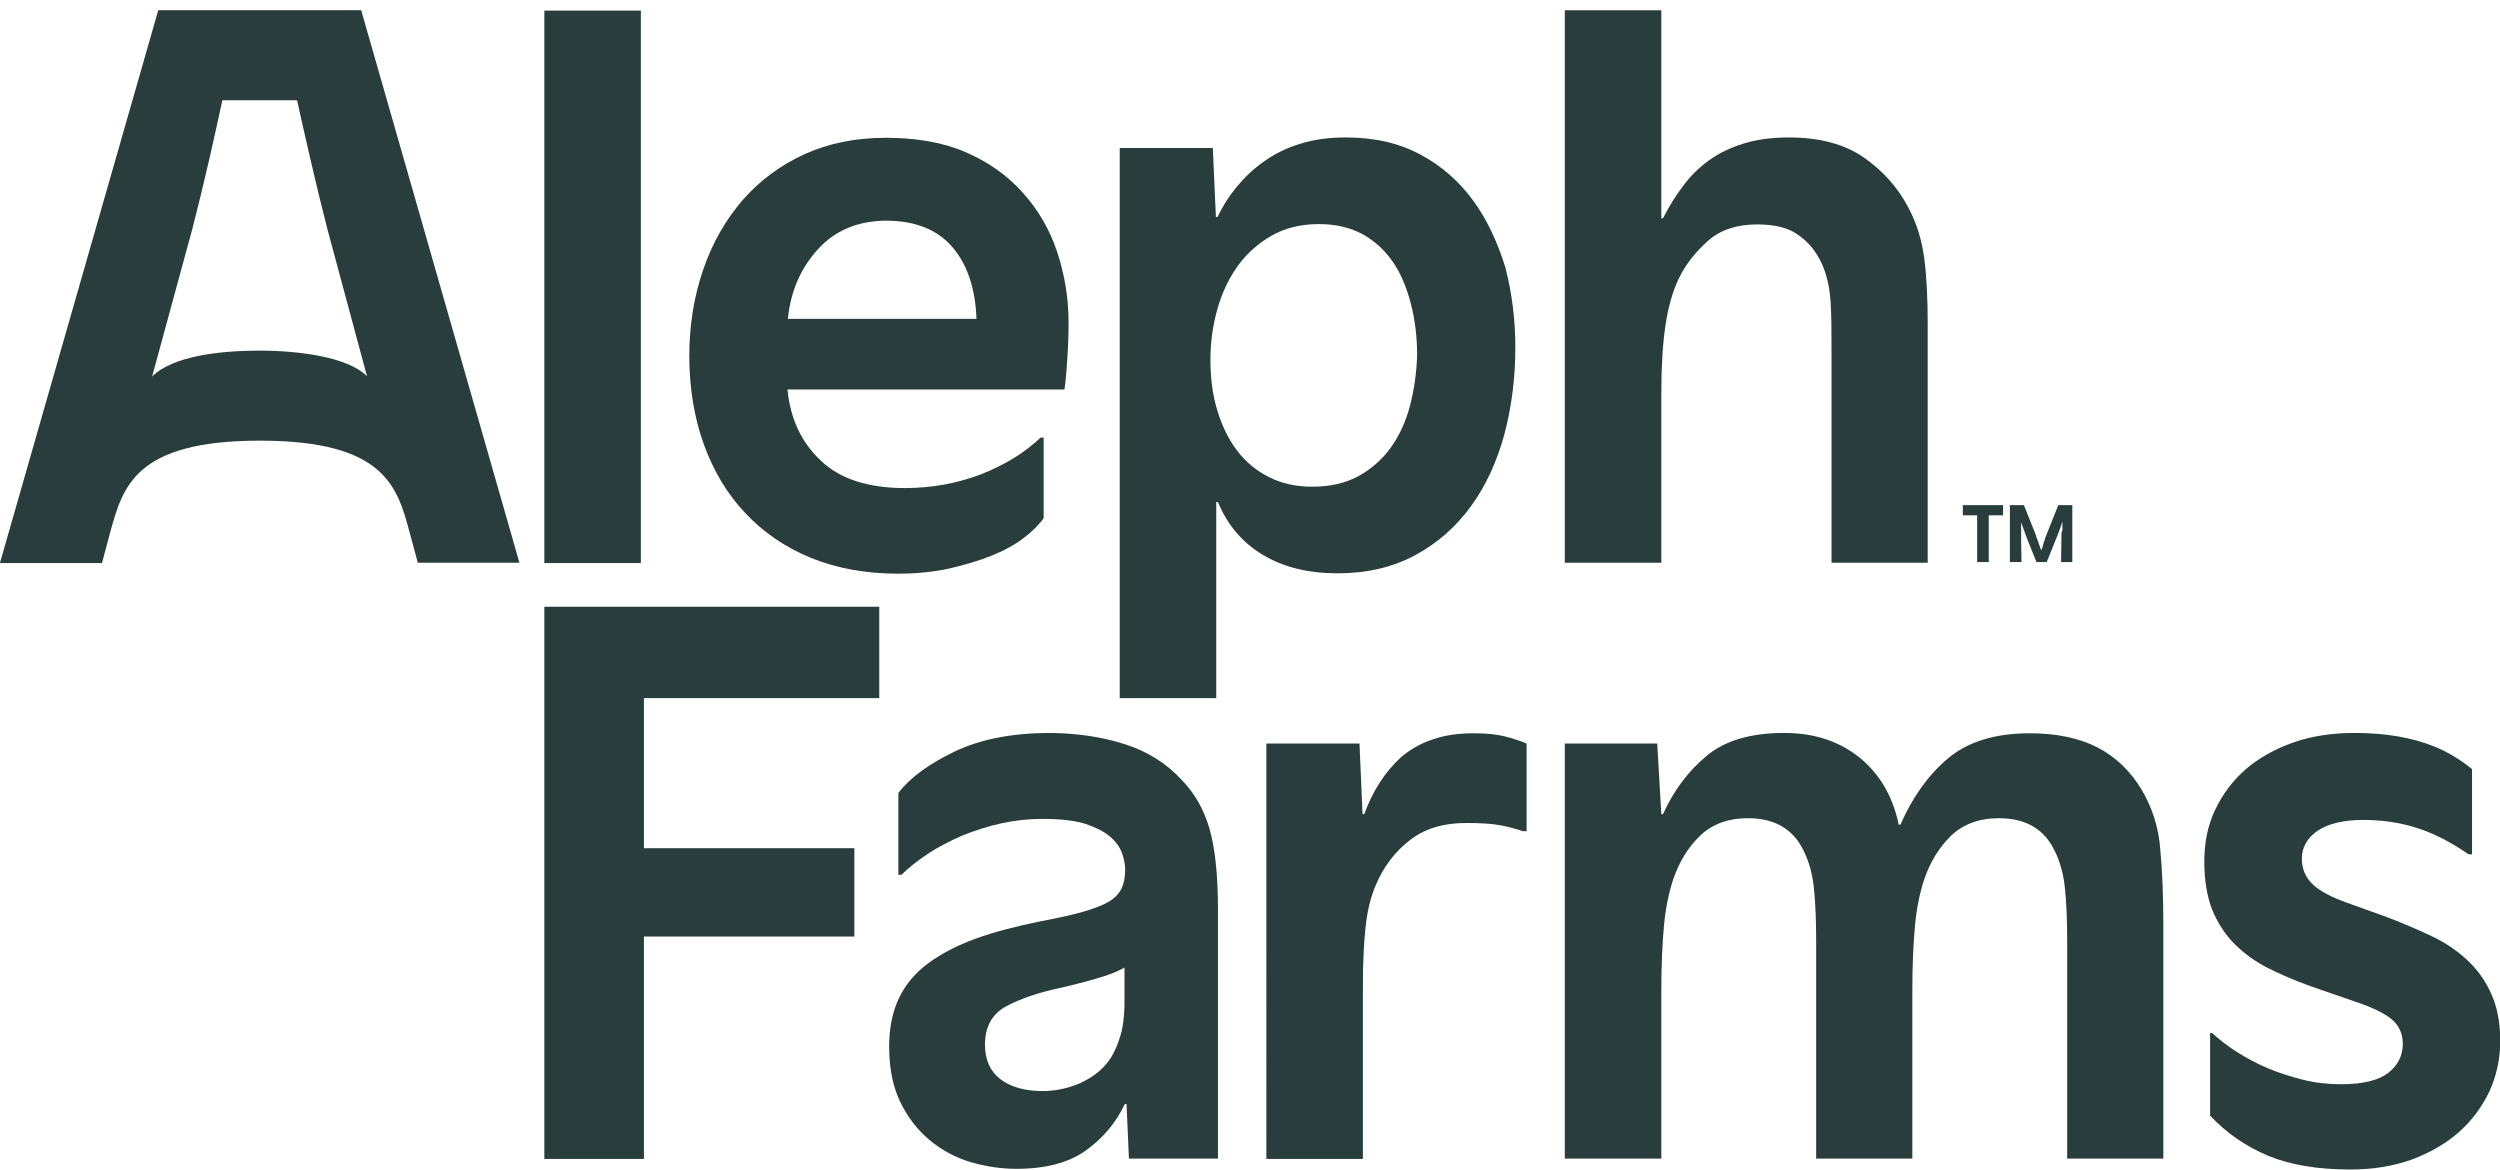 <?xml version="1.0" encoding="UTF-8"?> <svg xmlns="http://www.w3.org/2000/svg" xmlns:xlink="http://www.w3.org/1999/xlink" version="1.1" id="Layer_1" x="0px" y="0px" viewBox="0 0 733 343" style="enable-background:new 0 0 733 343;" xml:space="preserve"> <style type="text/css"> .st0{fill-rule:evenodd;clip-rule:evenodd;fill:#293D3D;} .st1{fill:#293D3D;} </style> <path class="st0" d="M0,165l46.4-162h59.5l46.4,162h-29.8l-2.4-8.9l0,0c-3.6-13.4-7.3-26.9-43.9-26.9c-36.6,0-40.2,13.5-43.9,26.9 l-2.4,9H0z M44.6,110.4c6.1-6.1,20.2-7.6,31.5-7.6h0c11.3,0,25.8,1.8,31.5,7.5L96,67.2c-1.8-7-3.5-14-5.1-21S88,33.6,87.1,29.4H65.2 c-0.9,4.1-2.1,9.7-3.7,16.7s-3.3,14-5.1,21L44.6,110.4z"></path> <path class="st1" d="M187.9,3.1h-28.3v162h28.3V3.1z M564.2,75.8c-0.7-5.3-2.2-10.3-4.6-14.8c-3.1-6-7.5-10.9-13.1-14.8 s-12.9-5.9-22-5.9c-5,0-9.5,0.6-13.3,1.8c-3.9,1.2-7.2,2.8-10.1,4.9s-5.5,4.6-7.6,7.5c-2.2,2.9-4.2,6.1-5.9,9.5h-0.5v-61h-28.3v162 h28.3v-49.4c0-8,0.4-14.7,1.2-20.1c0.8-5.4,2.1-10.1,4-14c2-4.1,4.9-7.7,8.5-10.9c3.6-3.2,8.4-4.8,14.4-4.8c5.2,0,9.3,1,12.2,3.2 c3,2.1,5.2,4.9,6.8,8.4c1.4,3.1,2.2,6.7,2.5,10.7s0.3,8.7,0.3,14V165h28.2V94.9C565.2,87.5,564.9,81.2,564.2,75.8L564.2,75.8 L564.2,75.8z"></path> <path class="st0" d="M283.1,44.6c6.7,2.9,12.2,6.8,16.7,11.8h0c4.5,5,7.9,10.7,10.1,17.3s3.4,13.5,3.4,20.7c0,3.6-0.1,7.3-0.4,11.1 c-0.2,3.8-0.5,6.7-0.8,8.7h-81.2c0.8,8.5,4,15.4,9.7,20.8c5.6,5.4,13.9,8.1,24.7,8.1c8,0,15.5-1.4,22.5-4.1 c7-2.8,12.7-6.3,17.3-10.7h0.9v23.6c-1.3,1.9-3.2,3.8-5.8,5.8c-2.6,2-5.7,3.7-9.4,5.2c-3.7,1.5-7.9,2.7-12.5,3.8 c-4.6,1-9.6,1.5-15,1.5c-9.6,0-18.1-1.6-25.7-4.7c-7.5-3.1-13.9-7.5-19.2-13.2c-5.3-5.6-9.3-12.4-12.1-20.2 c-2.8-7.8-4.2-16.6-4.2-25.7c0-9.1,1.4-17.6,4.1-25.4c2.7-7.9,6.6-14.6,11.6-20.4c5-5.7,11.1-10.2,18.1-13.4 c7.1-3.2,15-4.8,23.8-4.8S276.4,41.7,283.1,44.6L283.1,44.6z M239.8,73.1c-5.1,5.6-8,12.4-8.8,20.4h55.3c-0.3-8.9-2.7-16-7.1-21.1 c-4.4-5.1-10.9-7.7-19.5-7.7C251.5,64.8,244.9,67.5,239.8,73.1L239.8,73.1z M432,58.9c-4.1-5.6-9.2-10.2-15.4-13.5 c-6.2-3.4-13.5-5.1-22-5.1c-5,0-9.5,0.6-13.5,1.9c-4,1.2-7.5,3-10.6,5.2c-3.1,2.2-5.7,4.7-8,7.5s-4.1,5.7-5.5,8.7h-0.5l-0.9-20.2 h-27.3v161.3h28.3v-57.5h0.5c2.8,6.8,7.2,11.9,13.2,15.5c6,3.6,13.3,5.4,21.9,5.4c8.6,0,16.2-1.8,22.7-5.3c6.5-3.5,12-8.3,16.4-14.4 c4.4-6,7.6-13.1,9.8-21.1c2.1-8,3.2-16.5,3.2-25.4c0-8.2-1-16-2.9-23.4C439.1,71.1,436.1,64.5,432,58.9L432,58.9L432,58.9z M413.4,119c-1.2,4.6-3.1,8.7-5.6,12.2c-2.5,3.5-5.7,6.3-9.5,8.4c-3.9,2.1-8.4,3.1-13.5,3.1c-4.7,0-9-0.9-12.7-2.8 c-3.8-1.9-6.9-4.5-9.4-7.8s-4.4-7.2-5.8-11.8s-2-9.5-2-14.8s0.7-10.2,2.1-15.1c1.4-4.9,3.5-9.1,6.1-12.7c2.7-3.6,6-6.5,9.9-8.7 c3.9-2.2,8.5-3.3,13.7-3.3c4.9,0,9.1,1,12.7,2.9c3.6,2,6.6,4.7,9,8.2c2.4,3.5,4.1,7.7,5.3,12.4s1.8,9.7,1.8,15.1 C415.3,109.6,414.6,114.4,413.4,119L413.4,119L413.4,119z"></path> <path class="st1" d="M159.6,339.8h29.2v-65.2h61.7v-25.9h-61.7v-44h69v-26.8h-98.2V339.8z M730.4,291.3c-1.7-3.8-4-7-7-9.8 s-6.4-5.1-10.4-7c-4-1.9-8.2-3.7-12.6-5.4l-12.5-4.5c-4.4-1.6-7.7-3.3-9.8-5.3c-2.1-2-3.2-4.5-3.2-7.6s1.5-6,4.6-8.1 s7.6-3.2,13.5-3.2c7.4,0,14.2,1.4,20.5,4.2c4,1.8,7.3,3.8,10.3,5.9h1v-25c-3.1-2.5-6.6-4.8-11-6.6c-6.7-2.7-14.5-4-23.4-4 c-6.6,0-12.6,0.9-18,2.8c-5.4,1.9-10,4.5-13.9,7.8c-3.8,3.3-6.8,7.3-9,11.9s-3.2,9.7-3.2,15.2c0,5.5,0.8,10.2,2.3,14.1 c1.6,3.9,3.8,7.3,6.6,10.1c2.8,2.8,6.1,5.2,9.9,7.1c3.8,1.9,7.8,3.6,12.2,5.2l13,4.5c5.2,1.7,8.8,3.5,11,5.3 c2.1,1.8,3.2,4.2,3.2,7.2c0,3.5-1.5,6.3-4.3,8.5c-2.9,2.2-7.5,3.3-13.8,3.3c-3.8,0-7.5-0.4-11.1-1.3c-3.6-0.9-7.1-2-10.4-3.4 c-3.3-1.4-6.3-3-9.1-4.8c-2.8-1.8-5.1-3.6-7.2-5.5H648v24.2c4.9,5.2,10.6,9.1,17.1,11.8s14.6,4,24.1,4c6.6,0,12.5-1,17.9-2.9 c5.3-2,9.9-4.6,13.8-8c3.8-3.4,6.8-7.4,9-12c2.1-4.6,3.2-9.7,3.2-15.2C733,299.5,732.1,295,730.4,291.3L730.4,291.3L730.4,291.3z M419.8,216.9c3.5-1.3,7.6-1.9,12.3-1.9l0,0c3.7,0,6.7,0.3,9.1,0.9c2.4,0.6,4.5,1.3,6.4,2.1v25.7h-1c-2.5-0.8-4.8-1.4-7.1-1.8 c-2.3-0.4-5.5-0.6-9.7-0.6c-6.7,0-12.2,1.7-16.5,5.1c-4.4,3.4-7.7,7.8-10,13.3c-1.4,3.3-2.4,7.3-2.9,12s-0.8,10.4-0.8,17v51.1h-28.3 V218h27.3l0.9,20.7h0.5c1.2-3.3,2.7-6.4,4.5-9.2s3.9-5.3,6.3-7.5C413.3,219.9,416.2,218.1,419.8,216.9L419.8,216.9z M627.9,231.5 c-3.3-5.5-7.6-9.6-13-12.4c-5.3-2.7-11.9-4.1-19.8-4.1c-10.2,0-18.2,2.5-24,7.4c-5.8,4.9-10.4,11.4-13.9,19.4h-0.5 c-1.7-8.3-5.6-14.9-11.5-19.7c-6-4.8-13.3-7.2-22.1-7.2c-9.7,0-17.3,2.2-22.7,6.7c-5.4,4.5-9.7,10.2-12.8,17.1h-0.5l-1.2-20.7h-27.1 v121.7h28.3v-49.2c0-7.5,0.3-14,0.8-19.3c0.5-5.3,1.5-9.8,2.7-13.4c1.7-5,4.3-9.3,7.8-12.7c3.5-3.4,8.2-5.2,14.1-5.2 c7.2,0,12.4,2.7,15.5,8c2,3.4,3.3,7.5,3.8,12.1c0.5,4.6,0.7,9.9,0.7,15.7v64h28.2v-49.2c0-7.5,0.3-14,0.8-19.3s1.5-9.8,2.7-13.4 c1.7-5,4.3-9.3,7.8-12.7c3.5-3.4,8.2-5.2,14.1-5.2c7.2,0,12.4,2.7,15.5,8c2,3.4,3.3,7.5,3.8,12.1c0.5,4.6,0.7,9.9,0.7,15.7v64h28.2 v-68.5c0-8.3-0.3-15.7-0.9-22.2C632.9,242.5,631,236.7,627.9,231.5L627.9,231.5L627.9,231.5z"></path> <path class="st0" d="M329.8,218.2c6.6,2.1,12.2,5.6,16.7,10.5l0,0c3.8,3.9,6.5,8.7,8.1,14.2s2.5,13.4,2.5,23.4v73.4h-26.1l-0.7-16 h-0.5c-2.6,5.5-6.4,10-11.4,13.6c-5,3.6-11.8,5.4-20.3,5.4c-4.7,0-9.2-0.7-13.6-2s-8.4-3.5-11.9-6.4c-3.5-2.9-6.4-6.6-8.6-11.1 c-2.2-4.5-3.3-9.9-3.3-16.4c0-5.5,1-10.2,2.9-14.2c1.9-4,4.8-7.4,8.6-10.2c3.8-2.8,8.4-5.2,13.9-7.2c5.5-2,11.8-3.6,19.1-5.1 c4.8-0.9,8.9-1.8,12.1-2.7c3.2-0.9,5.8-1.9,7.6-2.9c1.9-1.1,3.1-2.4,3.9-3.9c0.7-1.5,1.1-3.3,1.1-5.5c0-1.6-0.3-3.2-0.9-4.9 c-0.6-1.7-1.7-3.3-3.4-4.8c-1.7-1.5-4.1-2.7-7.2-3.8c-3.1-1-7.4-1.5-12.7-1.5c-4,0-8,0.4-12.1,1.3s-7.8,2.1-11.5,3.6 c-3.6,1.6-7,3.3-10,5.3s-5.7,4.1-7.8,6.2h-0.9v-24c3.5-4.6,9.1-8.6,16.6-12.2c7.6-3.6,16.9-5.4,28-5.4 C315.7,215,323,216,329.8,218.2L329.8,218.2z M328.1,304.9c1.1-3,1.6-6.7,1.6-11.3h0v-9.9c-2,1.1-4.4,2.1-7.2,2.9 c-2.9,0.9-6.7,1.9-11.4,3c-6.7,1.4-12.1,3.3-16.2,5.5c-4.1,2.3-6.1,6-6.1,11.2c0,4.4,1.5,7.8,4.5,10.1c3,2.3,7.2,3.5,12.4,3.5 c3.8,0,7.3-0.8,10.7-2.2c3.4-1.5,6-3.4,8-5.8C325.8,310.3,327.1,307.9,328.1,304.9L328.1,304.9z"></path> <path class="st1" d="M575.5,151.1h4.2v13.7h3.4v-13.7h4.2v-3h-11.8V151.1z M604.4,157.1v1.6l-0.1,6.1h3.3v-16.7h-4.1l-3.6,9 c-0.1,0.2-0.2,0.5-0.3,0.8c0,0.1-0.1,0.3-0.1,0.4c-0.1,0.3-0.2,0.6-0.3,0.8c0,0.1-0.1,0.2-0.1,0.4c-0.1,0.4-0.2,0.7-0.3,1.1 c-0.1,0.2-0.1,0.4-0.2,0.5c0,0.1-0.1,0.2-0.1,0.3h0c0-0.1-0.1-0.2-0.1-0.3c-0.1-0.2-0.1-0.3-0.2-0.5c-0.1-0.2-0.1-0.4-0.2-0.6 c-0.1-0.1-0.1-0.3-0.2-0.5c-0.1-0.4-0.2-0.8-0.4-1.2c-0.1-0.2-0.1-0.3-0.2-0.5c-0.1-0.2-0.2-0.4-0.2-0.7l-3.6-9h-4.1v16.7h3.4 l-0.1-6.1v-1.6c0-0.5,0-1.1,0-1.6c0-0.3,0-0.5,0-0.7c0-0.2,0-0.4,0-0.6c0-0.4,0-0.8,0-1.1h0c0.2,0.5,0.4,1.2,0.7,2l0,0 c0.3,0.8,0.6,1.6,0.9,2.5l2.9,7.2h3l2.9-7.2c0.4-0.9,0.7-1.8,1-2.6c0.3-0.8,0.5-1.5,0.7-2h0c0,0.1,0,0.3,0,0.4c0,0.2,0,0.4,0,0.6 c0,0.4,0,0.9,0,1.4C604.4,156.1,604.4,156.6,604.4,157.1L604.4,157.1z"></path> </svg> 